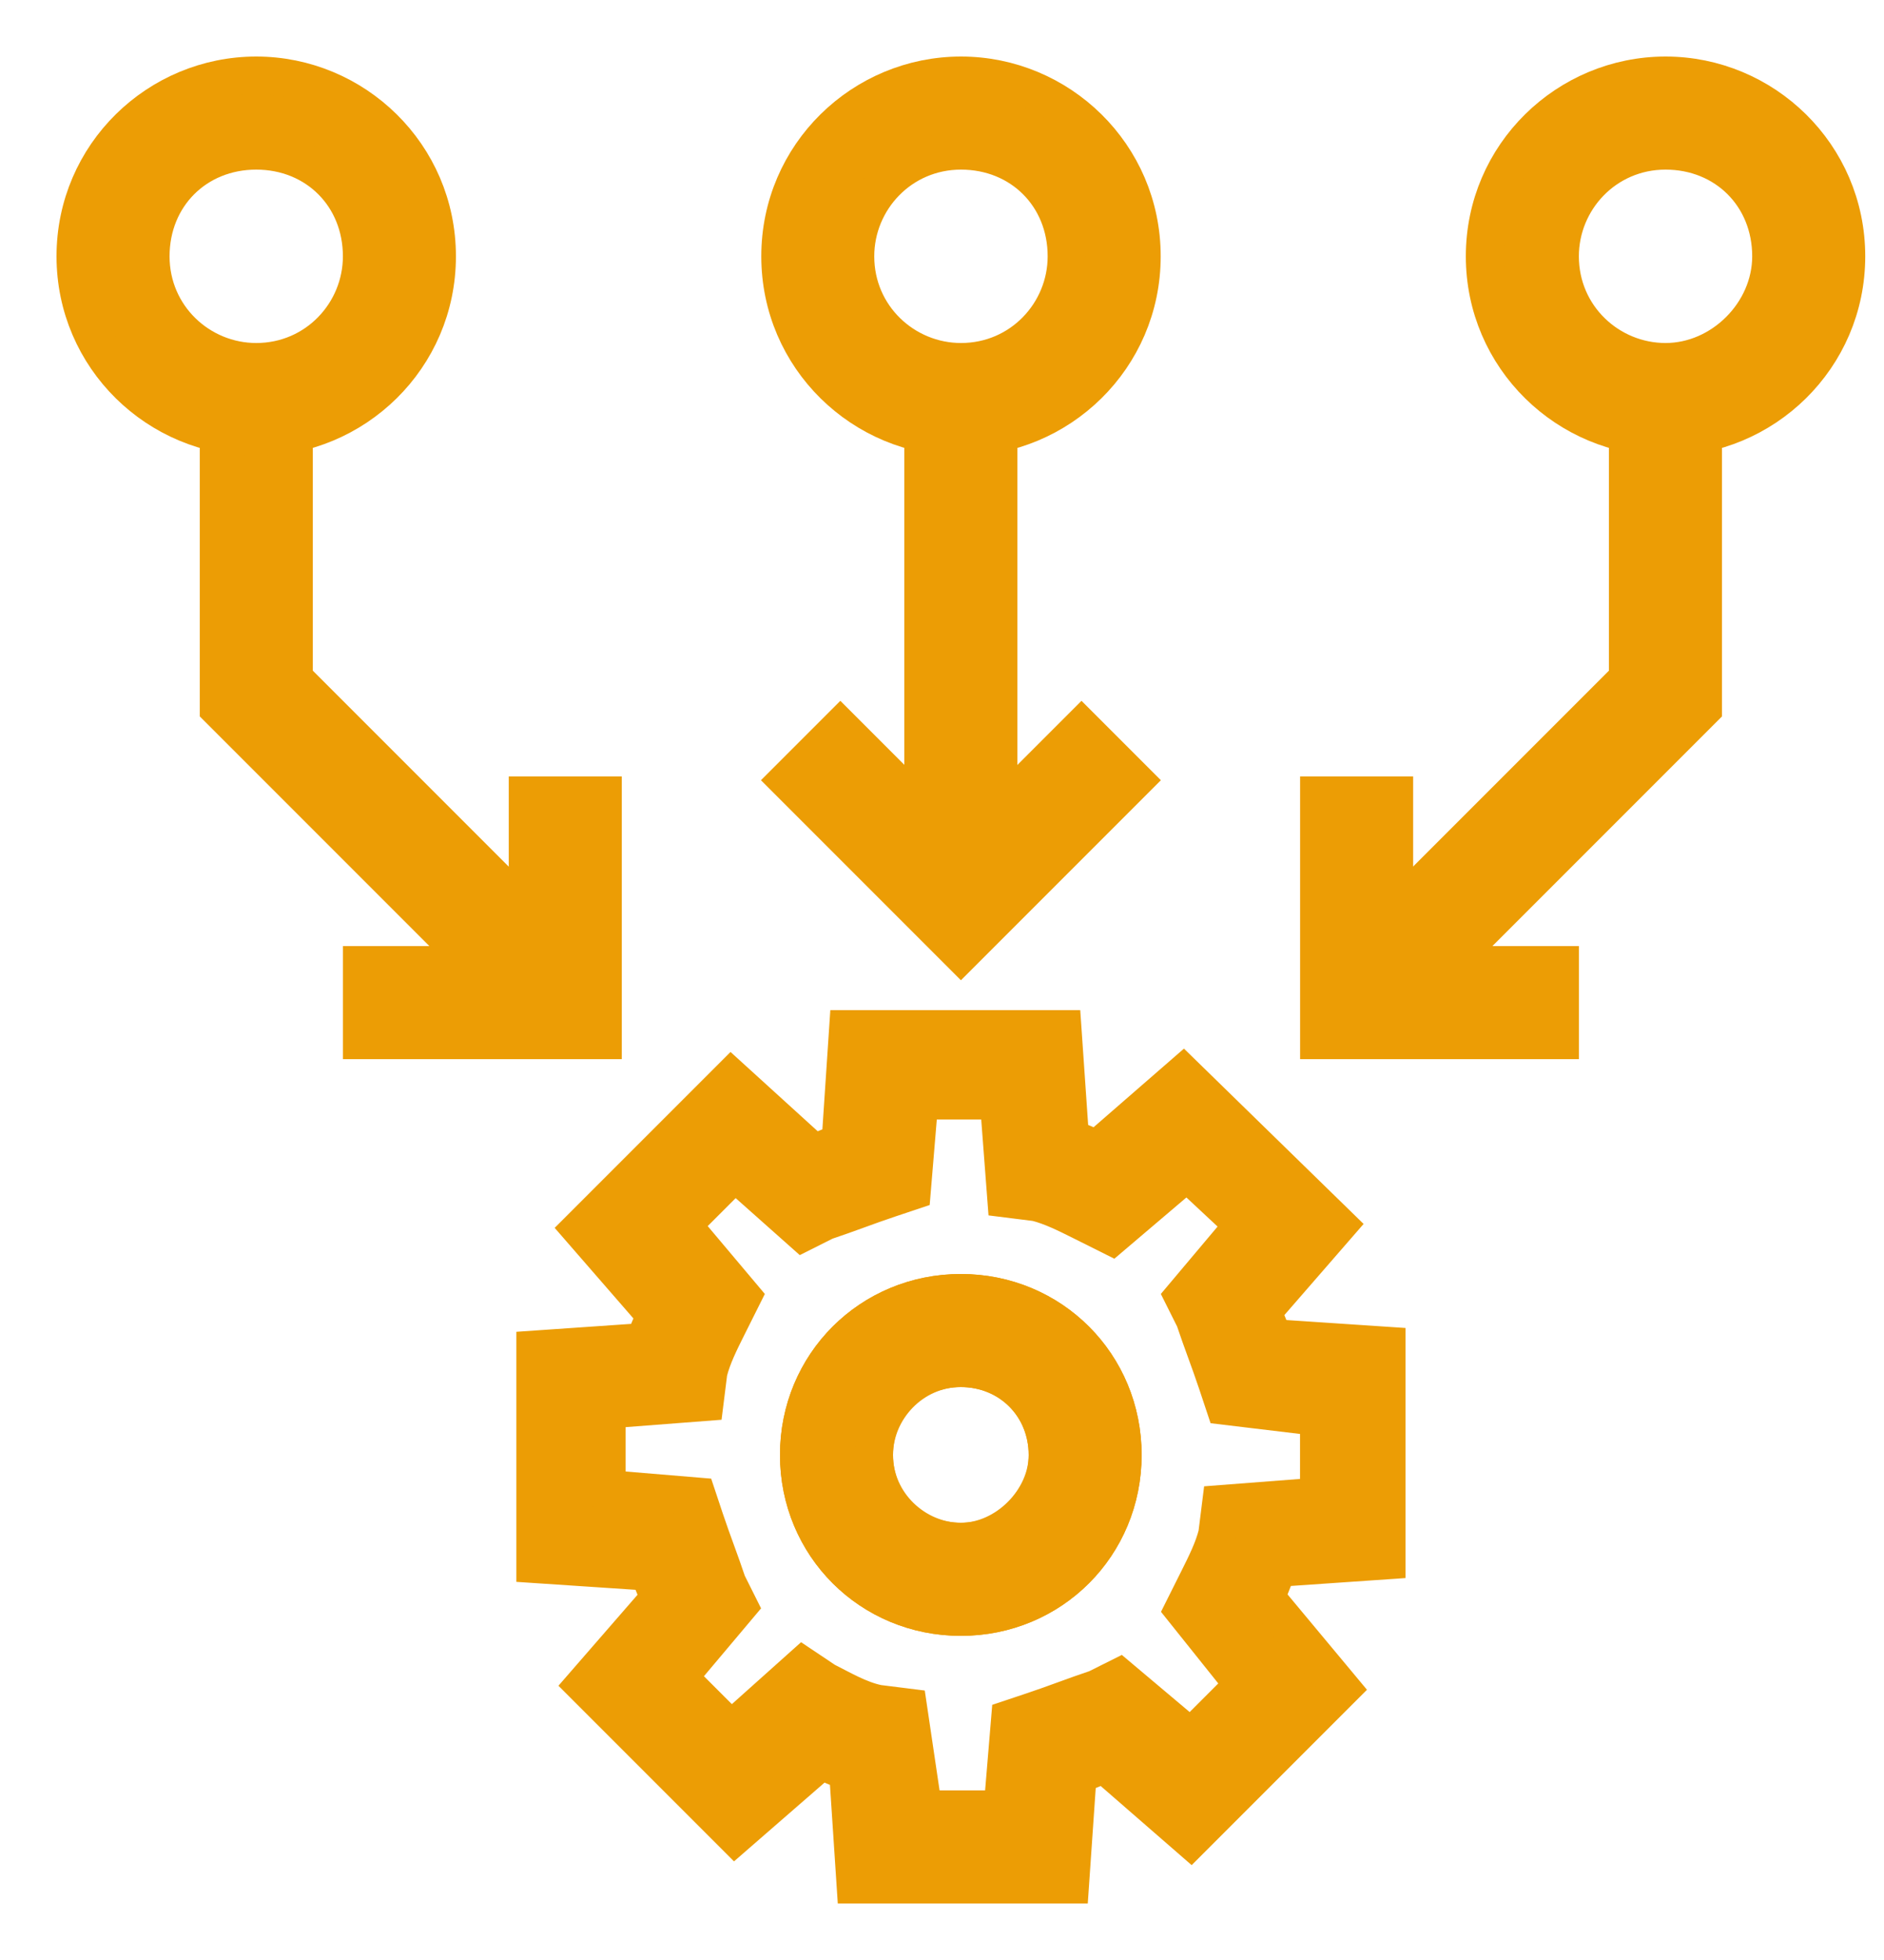 <svg width="25" height="26" viewBox="0 0 25 26" fill="none" xmlns="http://www.w3.org/2000/svg">
<path d="M14.201 25H11.351L11.252 23.5C11.101 23.45 11.002 23.4 10.902 23.35L9.752 24.35L7.752 22.35L8.752 21.2C8.702 21.1 8.652 20.95 8.602 20.85L7.102 20.75V17.9L8.552 17.8C8.602 17.65 8.652 17.55 8.702 17.45L7.702 16.3L9.702 14.3L10.802 15.3C10.902 15.25 11.052 15.2 11.152 15.15L11.252 13.65H14.101L14.201 15.1C14.351 15.15 14.451 15.2 14.551 15.25L15.701 14.25L17.751 16.25L16.751 17.4C16.801 17.5 16.851 17.65 16.901 17.75L18.401 17.85V20.7L16.951 20.8C16.901 20.95 16.851 21.05 16.801 21.2L17.801 22.4L15.801 24.4L14.651 23.4C14.551 23.45 14.401 23.5 14.301 23.55L14.201 25ZM12.252 24H13.302L13.402 22.8L13.701 22.7C14.001 22.6 14.251 22.5 14.551 22.4L14.851 22.25L15.801 23.05L16.501 22.35L15.701 21.35L15.901 20.95C16.001 20.75 16.101 20.55 16.151 20.35L16.201 19.95L17.501 19.85V18.8L16.251 18.65L16.151 18.35C16.051 18.05 15.951 17.8 15.851 17.5L15.701 17.2L16.501 16.25L15.751 15.55L14.751 16.4L14.351 16.2C14.151 16.1 13.951 16 13.751 15.95L13.351 15.9L13.252 14.6H12.201L12.101 15.8L11.802 15.9C11.502 16 11.252 16.1 10.951 16.2L10.652 16.35L9.752 15.55L9.052 16.25L9.852 17.2L9.652 17.6C9.552 17.8 9.452 18 9.402 18.2L9.352 18.6L8.052 18.7V19.75L9.252 19.85L9.352 20.15C9.452 20.45 9.552 20.7 9.652 21L9.802 21.3L9.002 22.25L9.702 22.95L10.652 22.1L10.951 22.3C11.152 22.4 11.402 22.55 11.652 22.6L12.052 22.65L12.252 24Z" fill="#EC9D05" stroke="#EC9D05" stroke-width="0.5"/>
<path d="M12.75 21.45C11.55 21.45 10.6 20.5 10.6 19.3C10.6 18.1 11.55 17.15 12.75 17.15C13.95 17.15 14.899 18.1 14.899 19.3C14.899 20.5 13.95 21.45 12.75 21.45ZM12.75 18.15C12.1 18.15 11.6 18.7 11.6 19.3C11.6 19.95 12.15 20.45 12.75 20.45C13.35 20.45 13.9 19.9 13.9 19.3C13.9 18.65 13.4 18.15 12.75 18.15Z" fill="#EC9D05" stroke="#EC9D05" stroke-width="0.5"/>
<path d="M12.75 21.45C11.55 21.45 10.6 20.5 10.6 19.3C10.6 18.1 11.55 17.15 12.75 17.15C13.95 17.15 14.899 18.1 14.899 19.3C14.899 20.5 13.95 21.45 12.75 21.45ZM12.75 18.15C12.1 18.15 11.6 18.65 11.6 19.3C11.6 19.95 12.1 20.45 12.75 20.45C13.4 20.45 13.9 19.95 13.9 19.3C13.9 18.65 13.4 18.15 12.75 18.15Z" fill="#EC9D05" stroke="#EC9D05" stroke-width="0.5"/>
<path d="M18.35 13.65L17.65 12.95L21.6 9V5.3H22.6V9.4L18.35 13.65Z" fill="#EC9D05" stroke="#EC9D05" stroke-width="0.5"/>
<path d="M20.702 13.8H17.502V10.55H18.502V12.8H20.702V13.8Z" fill="#EC9D05" stroke="#EC9D05" stroke-width="0.5"/>
<path d="M22.101 5.8C20.801 5.8 19.701 4.75 19.701 3.4C19.701 2.05 20.801 1 22.101 1C23.401 1 24.501 2.05 24.501 3.4C24.501 4.75 23.401 5.8 22.101 5.8ZM22.101 2C21.301 2 20.701 2.65 20.701 3.4C20.701 4.2 21.351 4.8 22.101 4.8C22.851 4.8 23.501 4.15 23.501 3.4C23.501 2.6 22.901 2 22.101 2Z" fill="#EC9D05" stroke="#EC9D05" stroke-width="0.5"/>
<path d="M12.751 12.65L10.451 10.35L11.151 9.65L12.751 11.25L14.351 9.65L15.051 10.35L12.751 12.65Z" fill="#EC9D05" stroke="#EC9D05" stroke-width="0.5"/>
<path d="M7.151 13.65L2.901 9.4V5.3H3.901V9L7.851 12.95L7.151 13.65Z" fill="#EC9D05" stroke="#EC9D05" stroke-width="0.5"/>
<path d="M8.001 13.8H4.801V12.8H7.001V10.55H8.001V13.8Z" fill="#EC9D05" stroke="#EC9D05" stroke-width="0.5"/>
<path d="M3.4 5.8C2.1 5.8 1 4.75 1 3.4C1 2.05 2.1 1 3.4 1C4.7 1 5.8 2.05 5.8 3.4C5.8 4.75 4.7 5.8 3.4 5.8ZM3.4 2C2.6 2 2 2.6 2 3.4C2 4.2 2.65 4.8 3.4 4.8C4.2 4.8 4.8 4.15 4.8 3.4C4.8 2.6 4.2 2 3.4 2Z" fill="#EC9D05" stroke="#EC9D05" stroke-width="0.5"/>
<path d="M12.25 5.3H13.25V11.95H12.25V5.3Z" fill="#EC9D05" stroke="#EC9D05" stroke-width="0.5"/>
<path d="M12.752 5.8C11.451 5.8 10.352 4.75 10.352 3.4C10.352 2.05 11.451 1 12.752 1C14.052 1 15.152 2.05 15.152 3.4C15.152 4.75 14.052 5.8 12.752 5.8ZM12.752 2C11.951 2 11.351 2.65 11.351 3.4C11.351 4.2 12.002 4.8 12.752 4.8C13.552 4.8 14.152 4.15 14.152 3.4C14.152 2.6 13.552 2 12.752 2Z" fill="#EC9D05" stroke="#EC9D05" stroke-width="0.5"/>
</svg>
